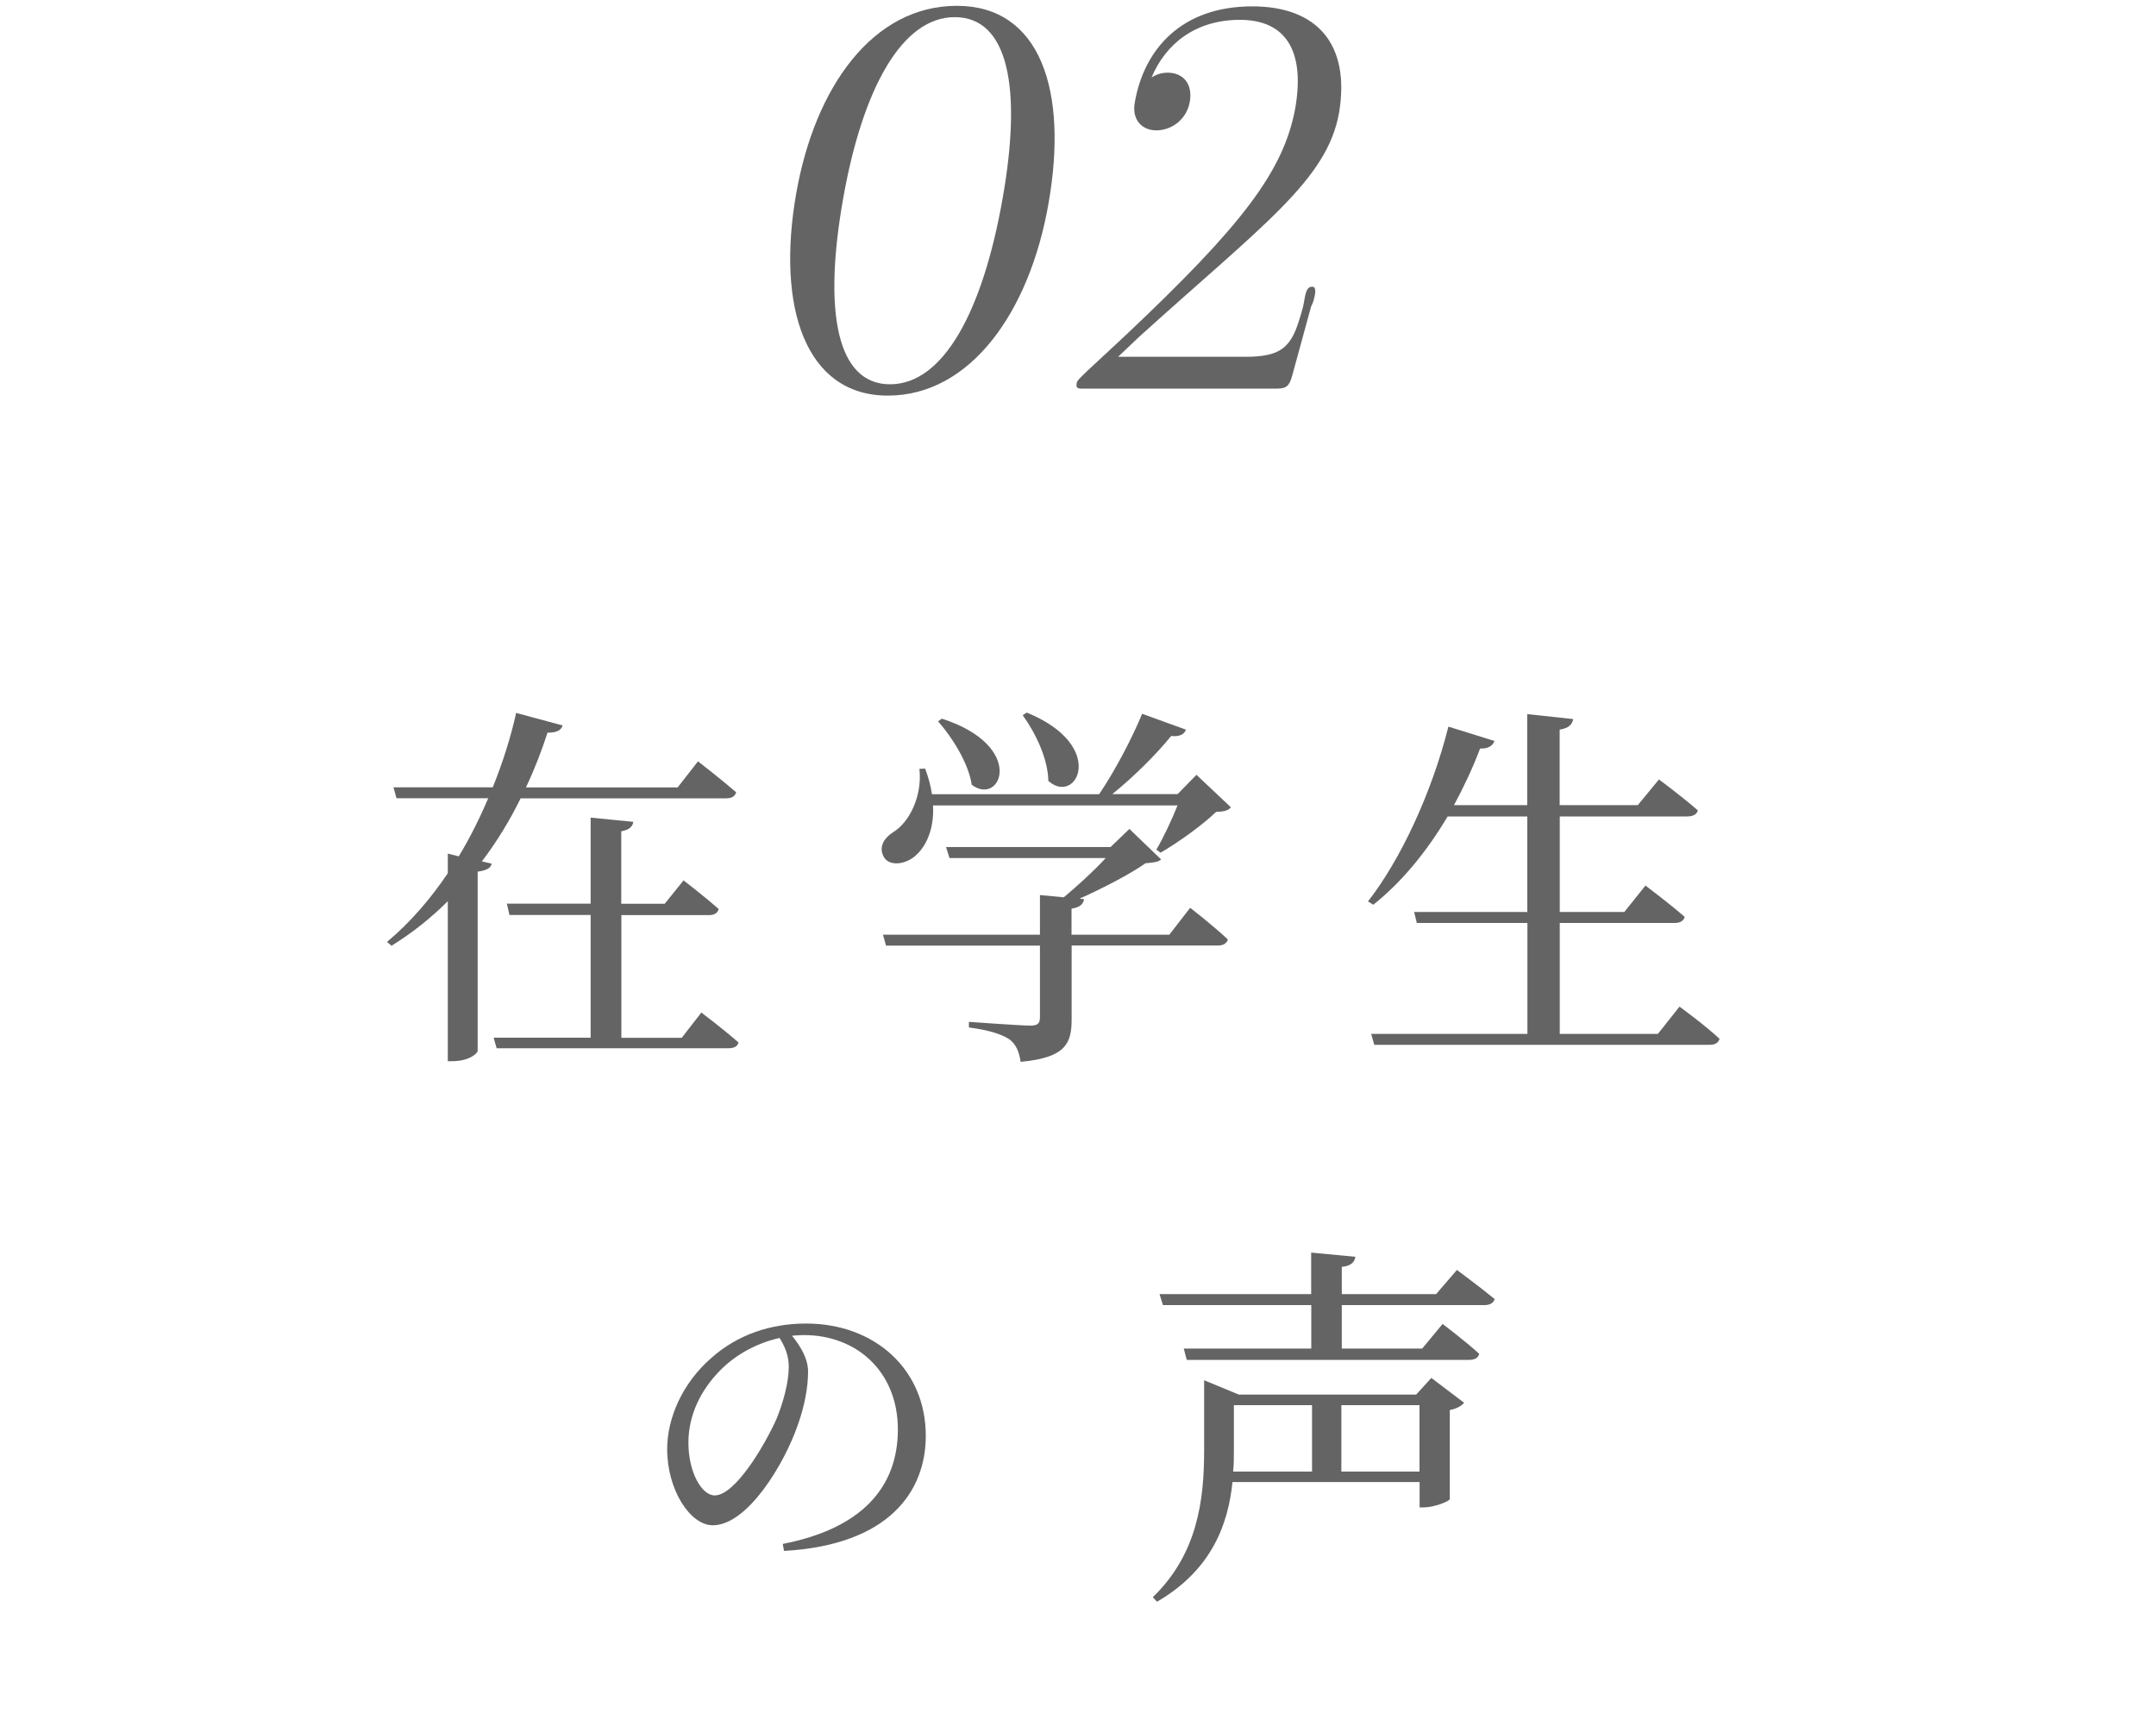 <?xml version="1.0" encoding="UTF-8"?><svg id="_レイヤー_2" xmlns="http://www.w3.org/2000/svg" viewBox="0 0 200 159.5"><defs><style>.cls-1{fill:none;}.cls-2{fill:#646464;}</style></defs><g id="other"><path class="cls-2" d="m73.86,17.94c1.75-9.95,7.15-17.4,14.9-17.4s10.35,7.85,8.5,18.35c-1.75,10.05-7.25,17.8-14.9,17.8s-10.35-8.2-8.5-18.75ZM88.56,1.59c-4.9,0-8.55,6.65-10.35,16.85-1.85,10.45-.6,17.2,4.35,17.2s8.6-6.75,10.45-17.25c1.8-10.2.55-16.8-4.45-16.8Z"/><path class="cls-2" d="m116.17.59c6,0,9.1,3.5,8.05,9.85-1.1,6.25-7.05,10.4-18.55,20.8l-1.95,1.85h11.8c3.1,0,4.15-.75,4.95-3.25.45-1.4.45-1.6.55-2.15.15-.85.35-1.1.7-1.1.25,0,.35.2.25.8-.1.45-.15.65-.35,1.05l-1.75,6.4c-.25.9-.5,1.2-1.4,1.2h-18.2c-.35,0-.45-.15-.4-.4,0-.35.25-.5,1-1.25l3.55-3.3c10.7-10.1,14.7-15.2,15.75-21.15.9-5.35-1-8.1-5.15-8.1s-6.9,2.25-8.2,5.35c.45-.3.95-.45,1.5-.45,1.35,0,2.35.95,2.05,2.7-.3,1.7-1.75,2.65-3.1,2.65s-2.3-1-2-2.6c.85-4.9,4.3-8.9,10.9-8.9Z"/><path class="cls-2" d="m48.31,74.01c-.98,2-2.17,3.99-3.61,5.88l.91.21c-.07.39-.46.63-1.3.74v16.63c-.04.25-.81.95-2.38.95h-.39v-14.84c-1.54,1.54-3.29,2.94-5.22,4.13l-.42-.35c2.17-1.82,4.03-3.99,5.64-6.37v-1.82l1.02.25c1.05-1.75,1.96-3.57,2.73-5.39h-8.51l-.28-1.01h9.21c.95-2.35,1.68-4.69,2.17-6.9l4.31,1.16c-.14.42-.46.67-1.4.67-.53,1.64-1.19,3.36-2,5.08h14.07l1.89-2.42s2.21,1.71,3.54,2.87c-.11.38-.42.56-.91.56h-19.08Zm16.73,19.88s2.17,1.64,3.47,2.8c-.1.38-.45.53-.95.53h-21.49l-.28-.98h9v-11.38h-7.53l-.24-1.05h7.77v-7.98l3.96.39c-.07.42-.32.73-1.12.88v6.72h4.03l1.75-2.17s2,1.54,3.26,2.66c-.11.39-.42.56-.91.56h-8.12v11.38h5.6l1.82-2.34Z"/><path class="cls-2" d="m114.18,74.88c-.28.32-.67.39-1.37.42-1.23,1.19-3.5,2.83-5.15,3.78l-.39-.28c.63-1.08,1.44-2.77,1.96-4.1h-22.68c.14,2.45-.84,4.13-1.89,4.87-1.02.7-2.35.7-2.73-.21-.42-.88.14-1.68.91-2.17,1.47-.88,2.73-3.29,2.45-5.88l.53-.03c.31.84.53,1.64.63,2.38h15.51c1.47-2.17,3.05-5.18,3.99-7.46l4.06,1.47c-.14.42-.56.67-1.37.59-1.33,1.65-3.43,3.75-5.46,5.39h6.06l1.75-1.79,3.19,3.01Zm-3.78,9.31s2.21,1.71,3.5,2.94c-.1.38-.46.56-.91.56h-13.58v6.83c0,2.24-.53,3.57-4.73,3.96-.14-.91-.39-1.58-1.02-2.07-.7-.46-1.72-.84-3.78-1.12v-.52s4.8.35,5.71.35c.67,0,.88-.21.88-.77v-6.65h-14.28l-.28-1.01h14.56v-3.68l2.21.21c1.26-1.05,2.8-2.45,3.89-3.64h-14.49l-.32-1.02h15.26l1.75-1.68,2.94,2.83c-.28.25-.7.28-1.44.35-1.51,1.05-3.96,2.31-6.13,3.29l.42.04c-.07.49-.42.77-1.16.88v2.42h9.07l1.93-2.49Zm-23.03-17.54c7.91,2.56,5.46,8.19,2.77,6.13-.28-1.96-1.79-4.38-3.12-5.88l.35-.25Zm7.88-.56c7.56,3.08,4.59,8.68,2,6.33-.04-2.1-1.23-4.51-2.38-6.09l.39-.25Z"/><path class="cls-2" d="m155.8,93.36s2.35,1.71,3.71,2.98c-.1.38-.42.56-.91.56h-31.12l-.28-1.01h14.49v-10.29h-10.26l-.25-1.02h10.5v-8.86h-7.39c-2,3.36-4.34,6.16-6.9,8.19l-.49-.31c2.98-3.82,5.88-9.94,7.46-16.21l4.27,1.33c-.14.42-.56.74-1.33.7-.7,1.86-1.54,3.61-2.42,5.25h6.79v-8.44l4.27.46c-.1.49-.39.84-1.26.98v7h7.25l1.96-2.38s2.14,1.58,3.61,2.87c-.1.39-.49.56-.98.56h-11.83v8.86h5.99l1.96-2.45s2.28,1.71,3.64,2.91c-.1.38-.46.56-.91.56h-10.68v10.29h9.1l2-2.52Z"/><path class="cls-2" d="m72.61,143.19c7.35-1.43,10.68-5.27,10.68-10.62s-3.81-8.75-8.72-8.75c-.36,0-.71.03-1.1.06.77.95,1.49,2.11,1.49,3.33,0,1.46-.33,3.21-.95,4.94-1.25,3.63-4.67,9.31-7.89,9.31-2.11,0-4.23-3.3-4.23-7.05,0-2.92,1.43-6.16,4.11-8.48,2.41-2.14,5.47-3.18,8.78-3.18,6.34,0,11.1,4.23,11.1,10.41,0,5.12-3.36,10.12-13.15,10.68l-.12-.66Zm-.3-19.1c-2.02.45-4.02,1.49-5.5,3-1.84,1.87-2.95,4.17-2.95,6.72,0,2.71,1.22,4.88,2.44,4.88,1.87,0,4.58-4.52,5.74-7.11.62-1.52,1.13-3.39,1.13-4.82,0-1.04-.36-1.88-.86-2.68Z"/><path class="cls-2" d="m132.77,127.79l3.05,2.31c-.21.25-.67.56-1.33.67v8.26c-.04.21-1.47.77-2.38.77h-.42v-2.35h-17.36c-.39,3.82-1.86,8.12-7,11.1l-.39-.42c4.13-3.99,4.76-8.96,4.76-13.58v-6.54l3.22,1.33h16.45l1.4-1.54Zm2.38-10.01s2.14,1.58,3.5,2.7c-.1.38-.46.56-.95.56h-13.23v4.03h7.46l1.89-2.28s2.1,1.58,3.4,2.77c-.1.38-.42.56-.95.56h-26.18l-.28-1.05h11.83v-4.03h-13.76l-.32-1.02h14.07v-3.85l4.1.39c-.07.49-.39.84-1.26.94v2.52h8.75l1.93-2.24Zm-20.69,16.77c0,.63,0,1.26-.07,1.93h7.32v-6.16h-7.25v4.24Zm17.22,1.93v-6.16h-7.25v6.16h7.25Z"/><rect class="cls-1" y=".5" width="200" height="159"/></g></svg>